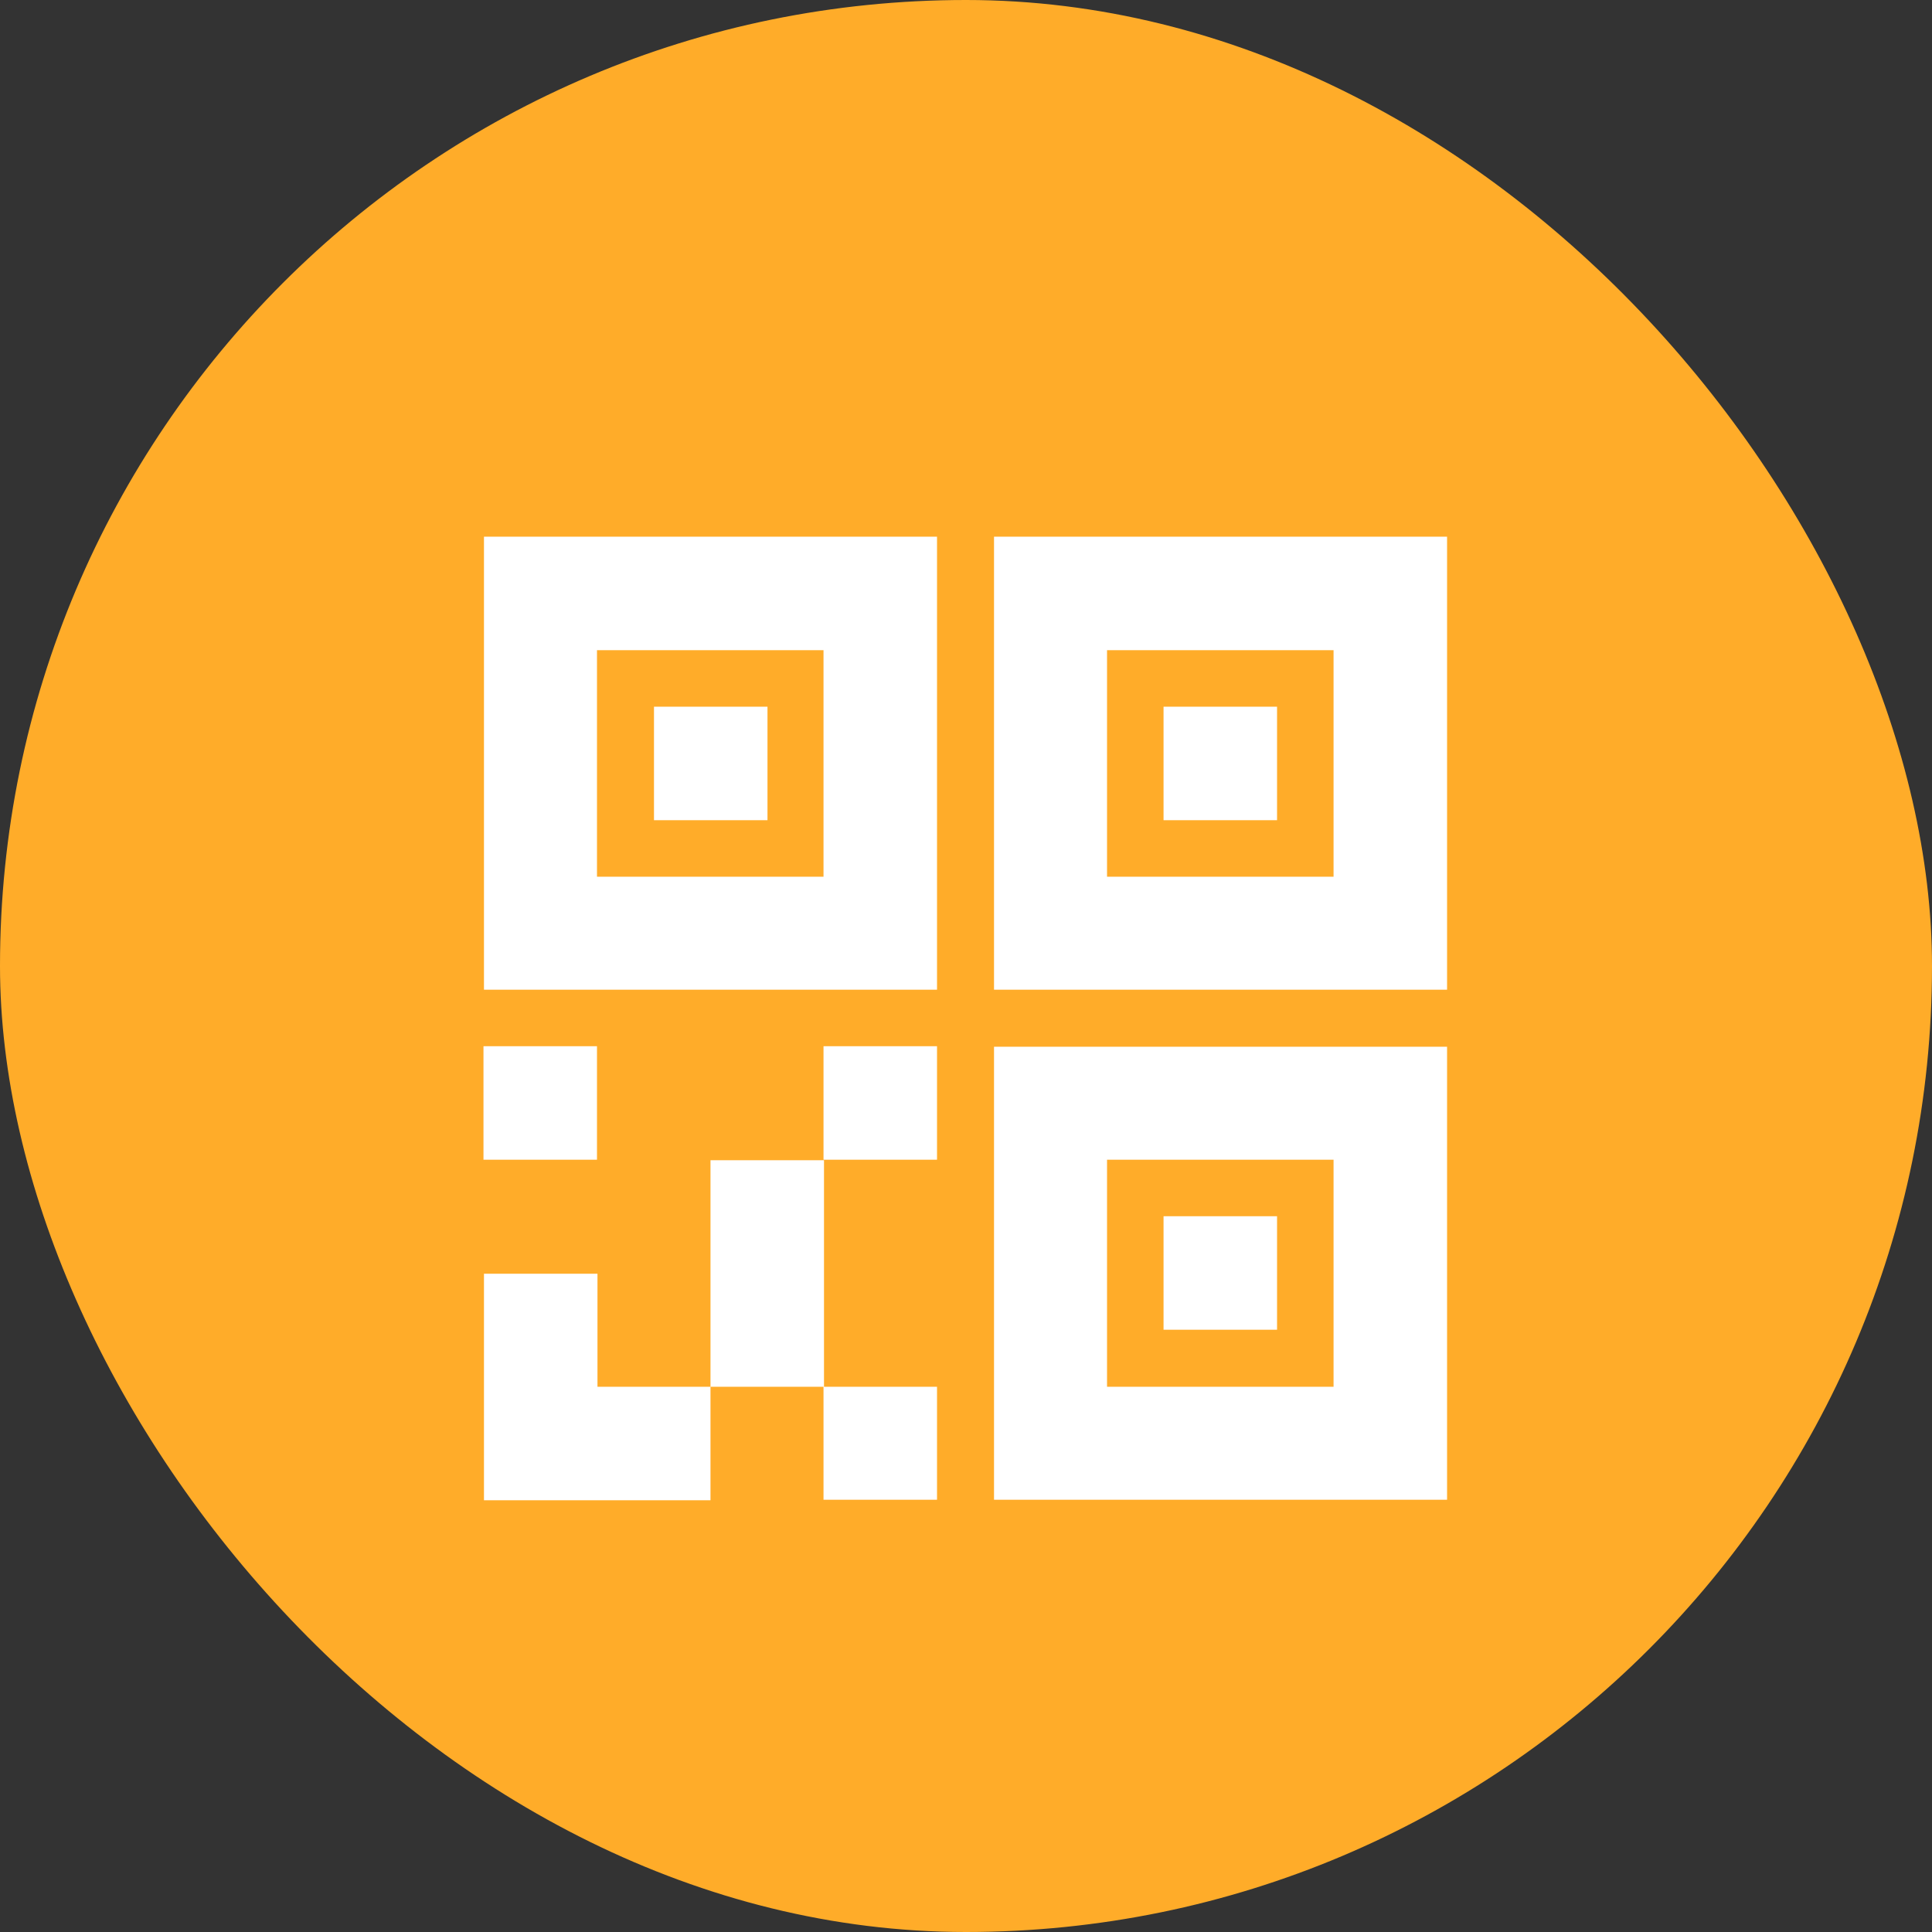 <svg width="36" height="36" viewBox="0 0 36 36" fill="none" xmlns="http://www.w3.org/2000/svg">
<rect x="0" y="0" width="36" height="36" fill="#333333" stroke="none"/>
<rect width="36" height="36" rx="18" fill="#FFAC29"/>
<g clip-path="url(#clip0_99_30)">
<path d="M26.964 18.442H18.522V10H26.964V18.442ZM24.849 12.115H20.628V16.336H24.849V12.115ZM17.46 10V18.442H9.018V10H17.46ZM11.124 16.336H15.345V12.115H11.124V16.336ZM23.796 15.283H21.681V13.168H23.796V15.283ZM26.964 27.946H18.522V19.504H26.964V27.946ZM24.849 21.61H20.628V25.84H24.849V21.61ZM12.186 13.168H14.301V15.283H12.186V13.168ZM17.46 27.946H15.345V25.84H17.46V27.946ZM15.354 21.61V25.84H13.239V21.619H15.354V21.61ZM11.124 25.84H13.239V27.955H9.018V23.734H11.133V25.84H11.124ZM11.124 21.61H9.009V19.495H11.124V21.61ZM17.46 19.504V21.61H15.345V19.495H17.46V19.504ZM23.796 24.778H21.681V22.663H23.796V24.778Z" fill="white"/>
</g>
<defs>
<clipPath id="clip0_99_30">
<rect width="18" height="18" fill="white" transform="matrix(-1 0 0 1 27 10)"/>
</clipPath>
</defs>
</svg>
